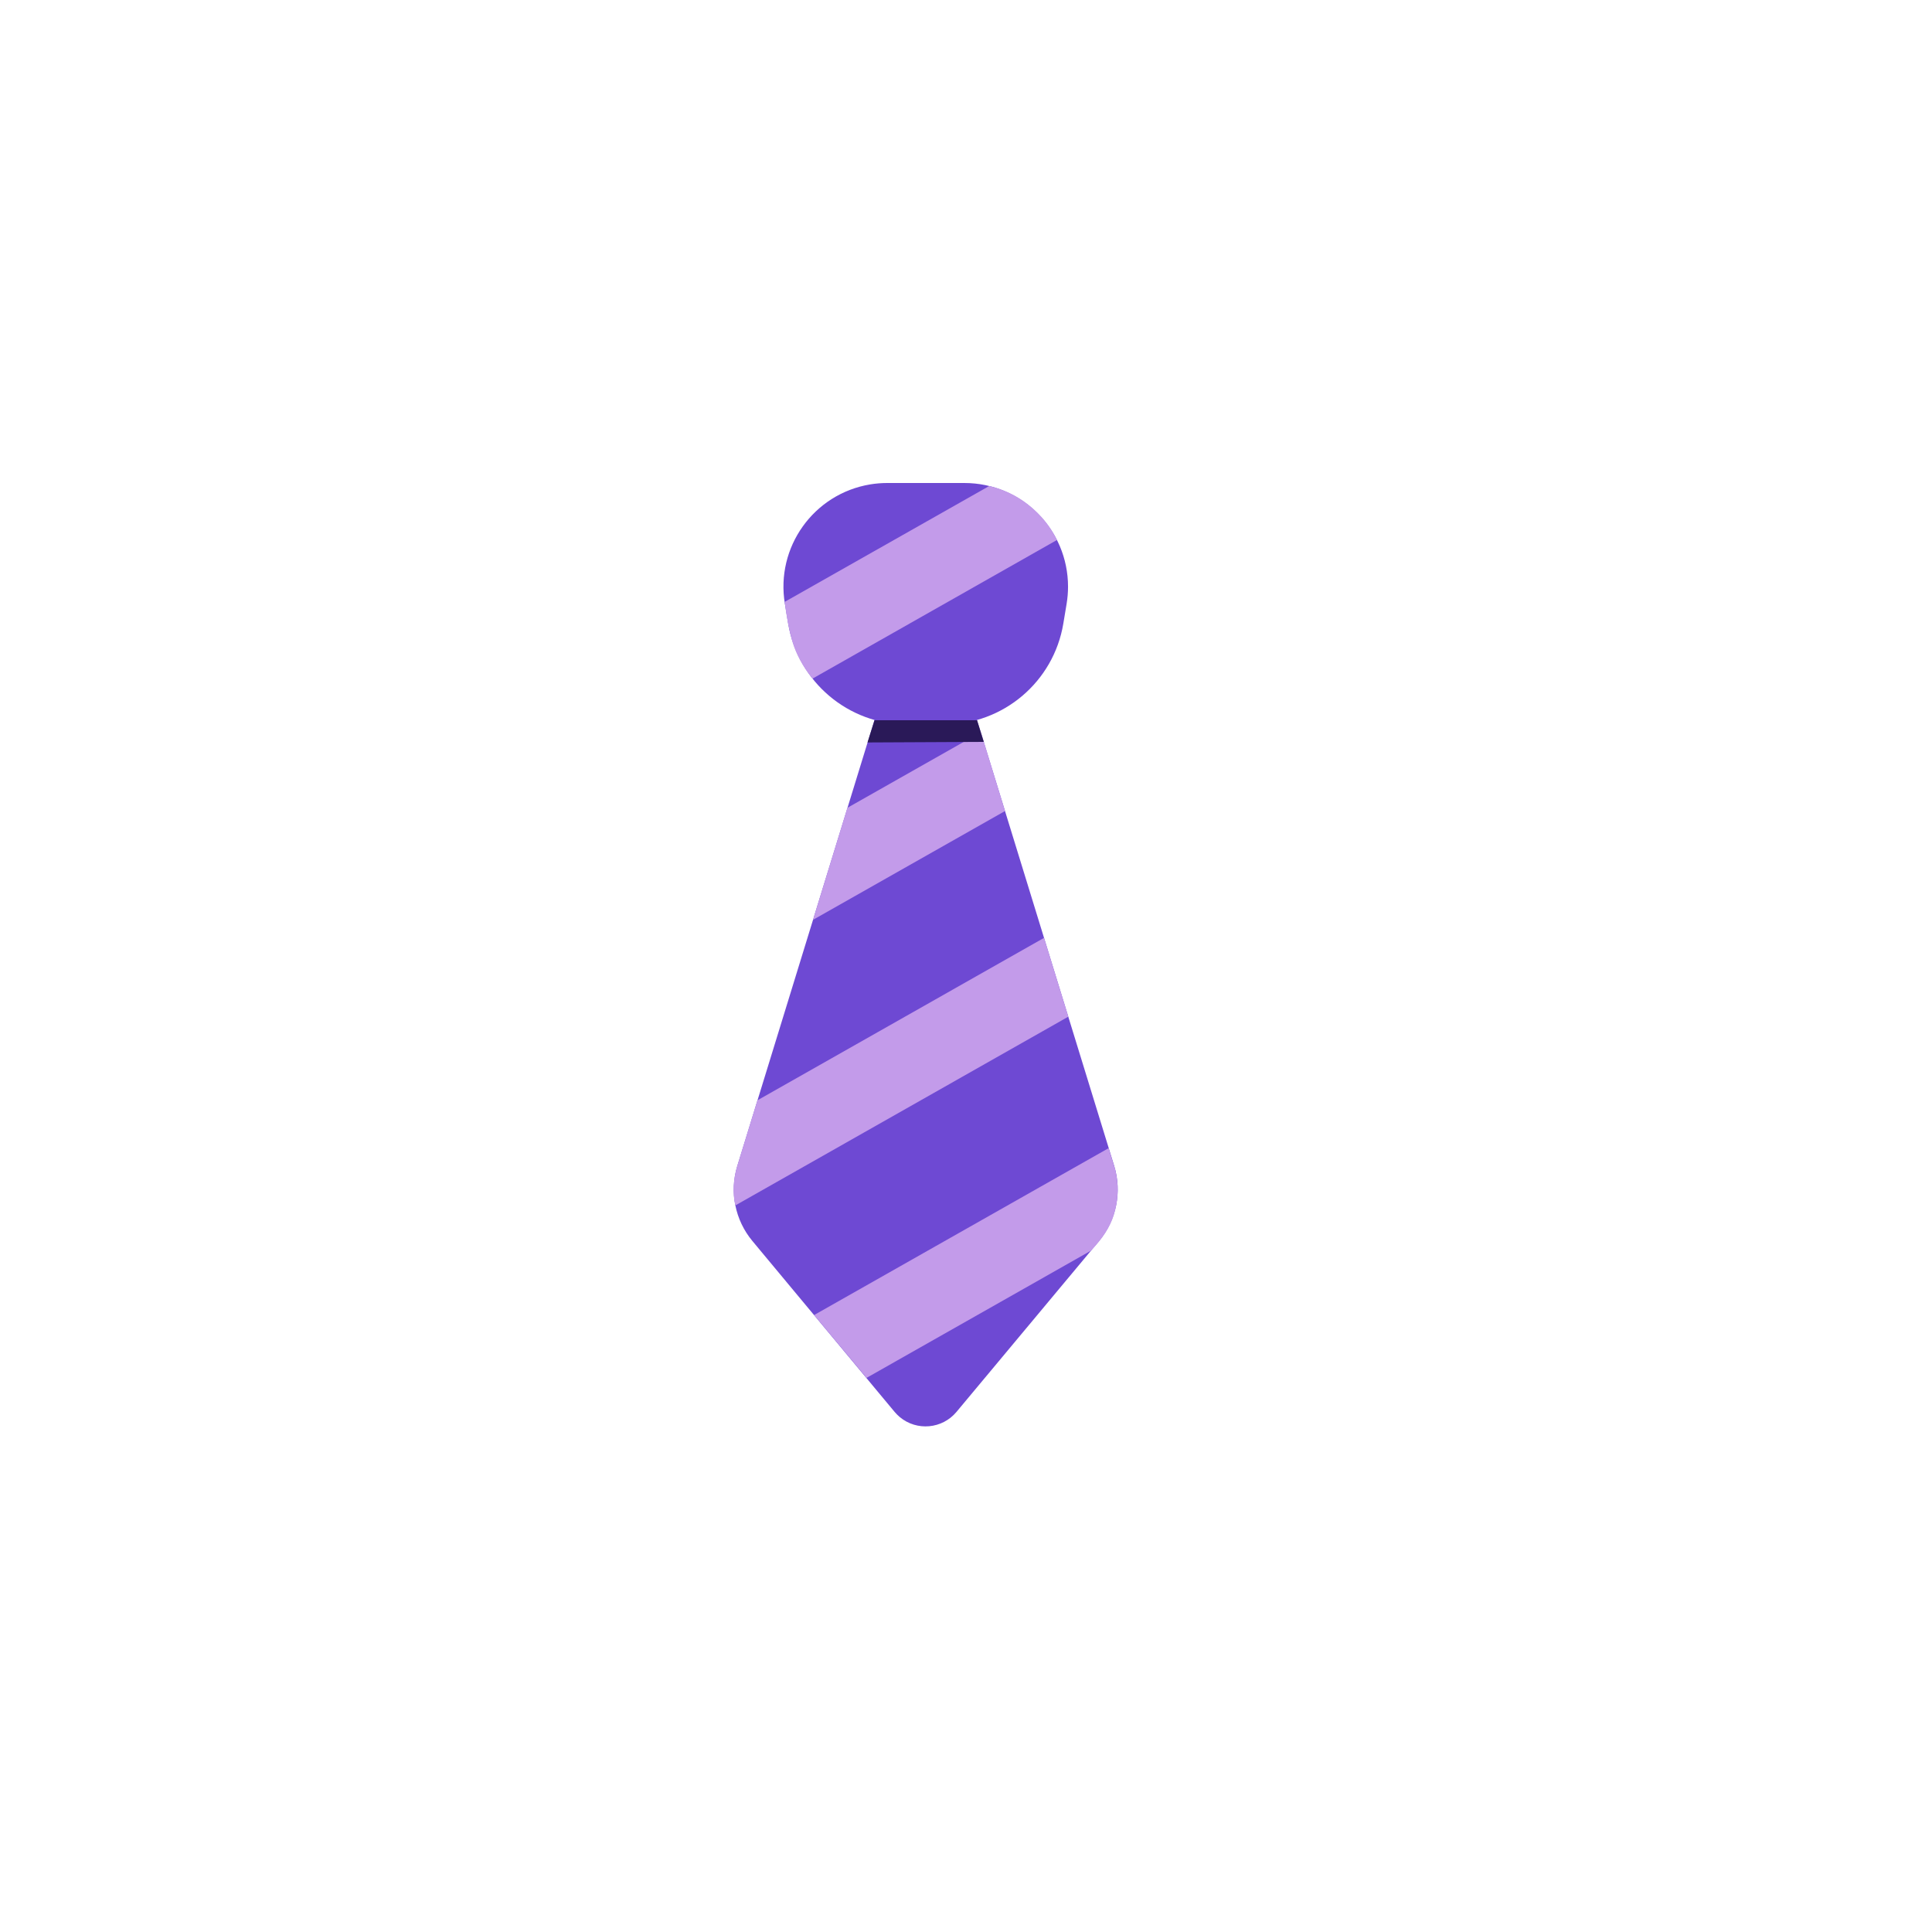<?xml version="1.0" encoding="UTF-8"?>
<svg width="48px" height="48px" viewBox="0 0 48 48" version="1.1" xmlns="http://www.w3.org/2000/svg" xmlns:xlink="http://www.w3.org/1999/xlink">
    <!-- Generator: Sketch 51.3 (57544) - http://www.bohemiancoding.com/sketch -->
    <title>category-misc</title>
    <desc>Created with Sketch.</desc>
    <defs></defs>
    <g id="SVGs" stroke="none" stroke-width="1" fill="none" fill-rule="evenodd">
        <g id="Slices" transform="translate(-649, 0)"></g>
        <g id="Group-54" transform="translate(18, 12)" fill-rule="nonzero">
            <path d="M4.041,0 L5.959,4.4408921e-16 C7.382,1.82701841e-16 8.535,1.154 8.535,2.576 C8.535,2.718 8.523,2.86 8.5,3 L8.418,3.493 C8.177,4.94 6.925,6 5.459,6 L4.541,6 C3.075,6 1.823,4.94 1.582,3.493 L1.5,3 C1.266,1.596 2.214,0.269 3.618,0.035 C3.758,0.012 3.899,9.14247293e-16 4.041,8.8817842e-16 Z" id="Rectangle-42" fill="#6E49D3"></path>
            <path d="M4,5 L6,5 L9.681,16.963 C9.88,17.61 9.739,18.313 9.305,18.833 L5.763,23.079 C5.409,23.503 4.778,23.56 4.354,23.206 C4.308,23.167 4.265,23.124 4.226,23.078 L0.693,18.832 C0.261,18.313 0.12,17.611 0.319,16.965 L4,5 Z" id="Rectangle-43" fill="#6E49D3"></path>
            <path d="M7.556,0.546 C7.863,0.791 8.098,1.081 8.26,1.416 L2.187,4.86 C1.946,4.563 1.778,4.253 1.684,3.931 C1.604,3.655 1.541,3.328 1.496,2.953 L6.577,0.075 C6.942,0.16 7.268,0.317 7.556,0.546 Z" id="Path-67" fill="#C39BEA"></path>
            <polygon id="Path-67" fill="#C39BEA" points="6.969 8.15 2.199 10.853 3.053 8.07 6.37 6.191"></polygon>
            <path d="M8.542,13.259 L0.269,17.949 C0.234,17.793 0.22,17.64 0.227,17.49 C0.235,17.317 0.263,17.149 0.312,16.984 L0.818,15.337 L7.939,11.301 L8.542,13.259 Z" id="Path-67" fill="#C39BEA"></path>
            <path d="M9.705,17.049 C9.8,17.431 9.788,17.813 9.669,18.195 C9.579,18.484 9.39,18.777 9.102,19.074 L3.529,22.233 L2.226,20.672 L9.542,16.526 L9.705,17.049 Z" id="Path-67" fill="#C39BEA"></path>
            <polygon id="Path-68" fill="#2A1958" points="3.727 5.895 6.274 5.895 6.442 6.432 3.553 6.446"></polygon>
        </g>
    </g>
</svg>